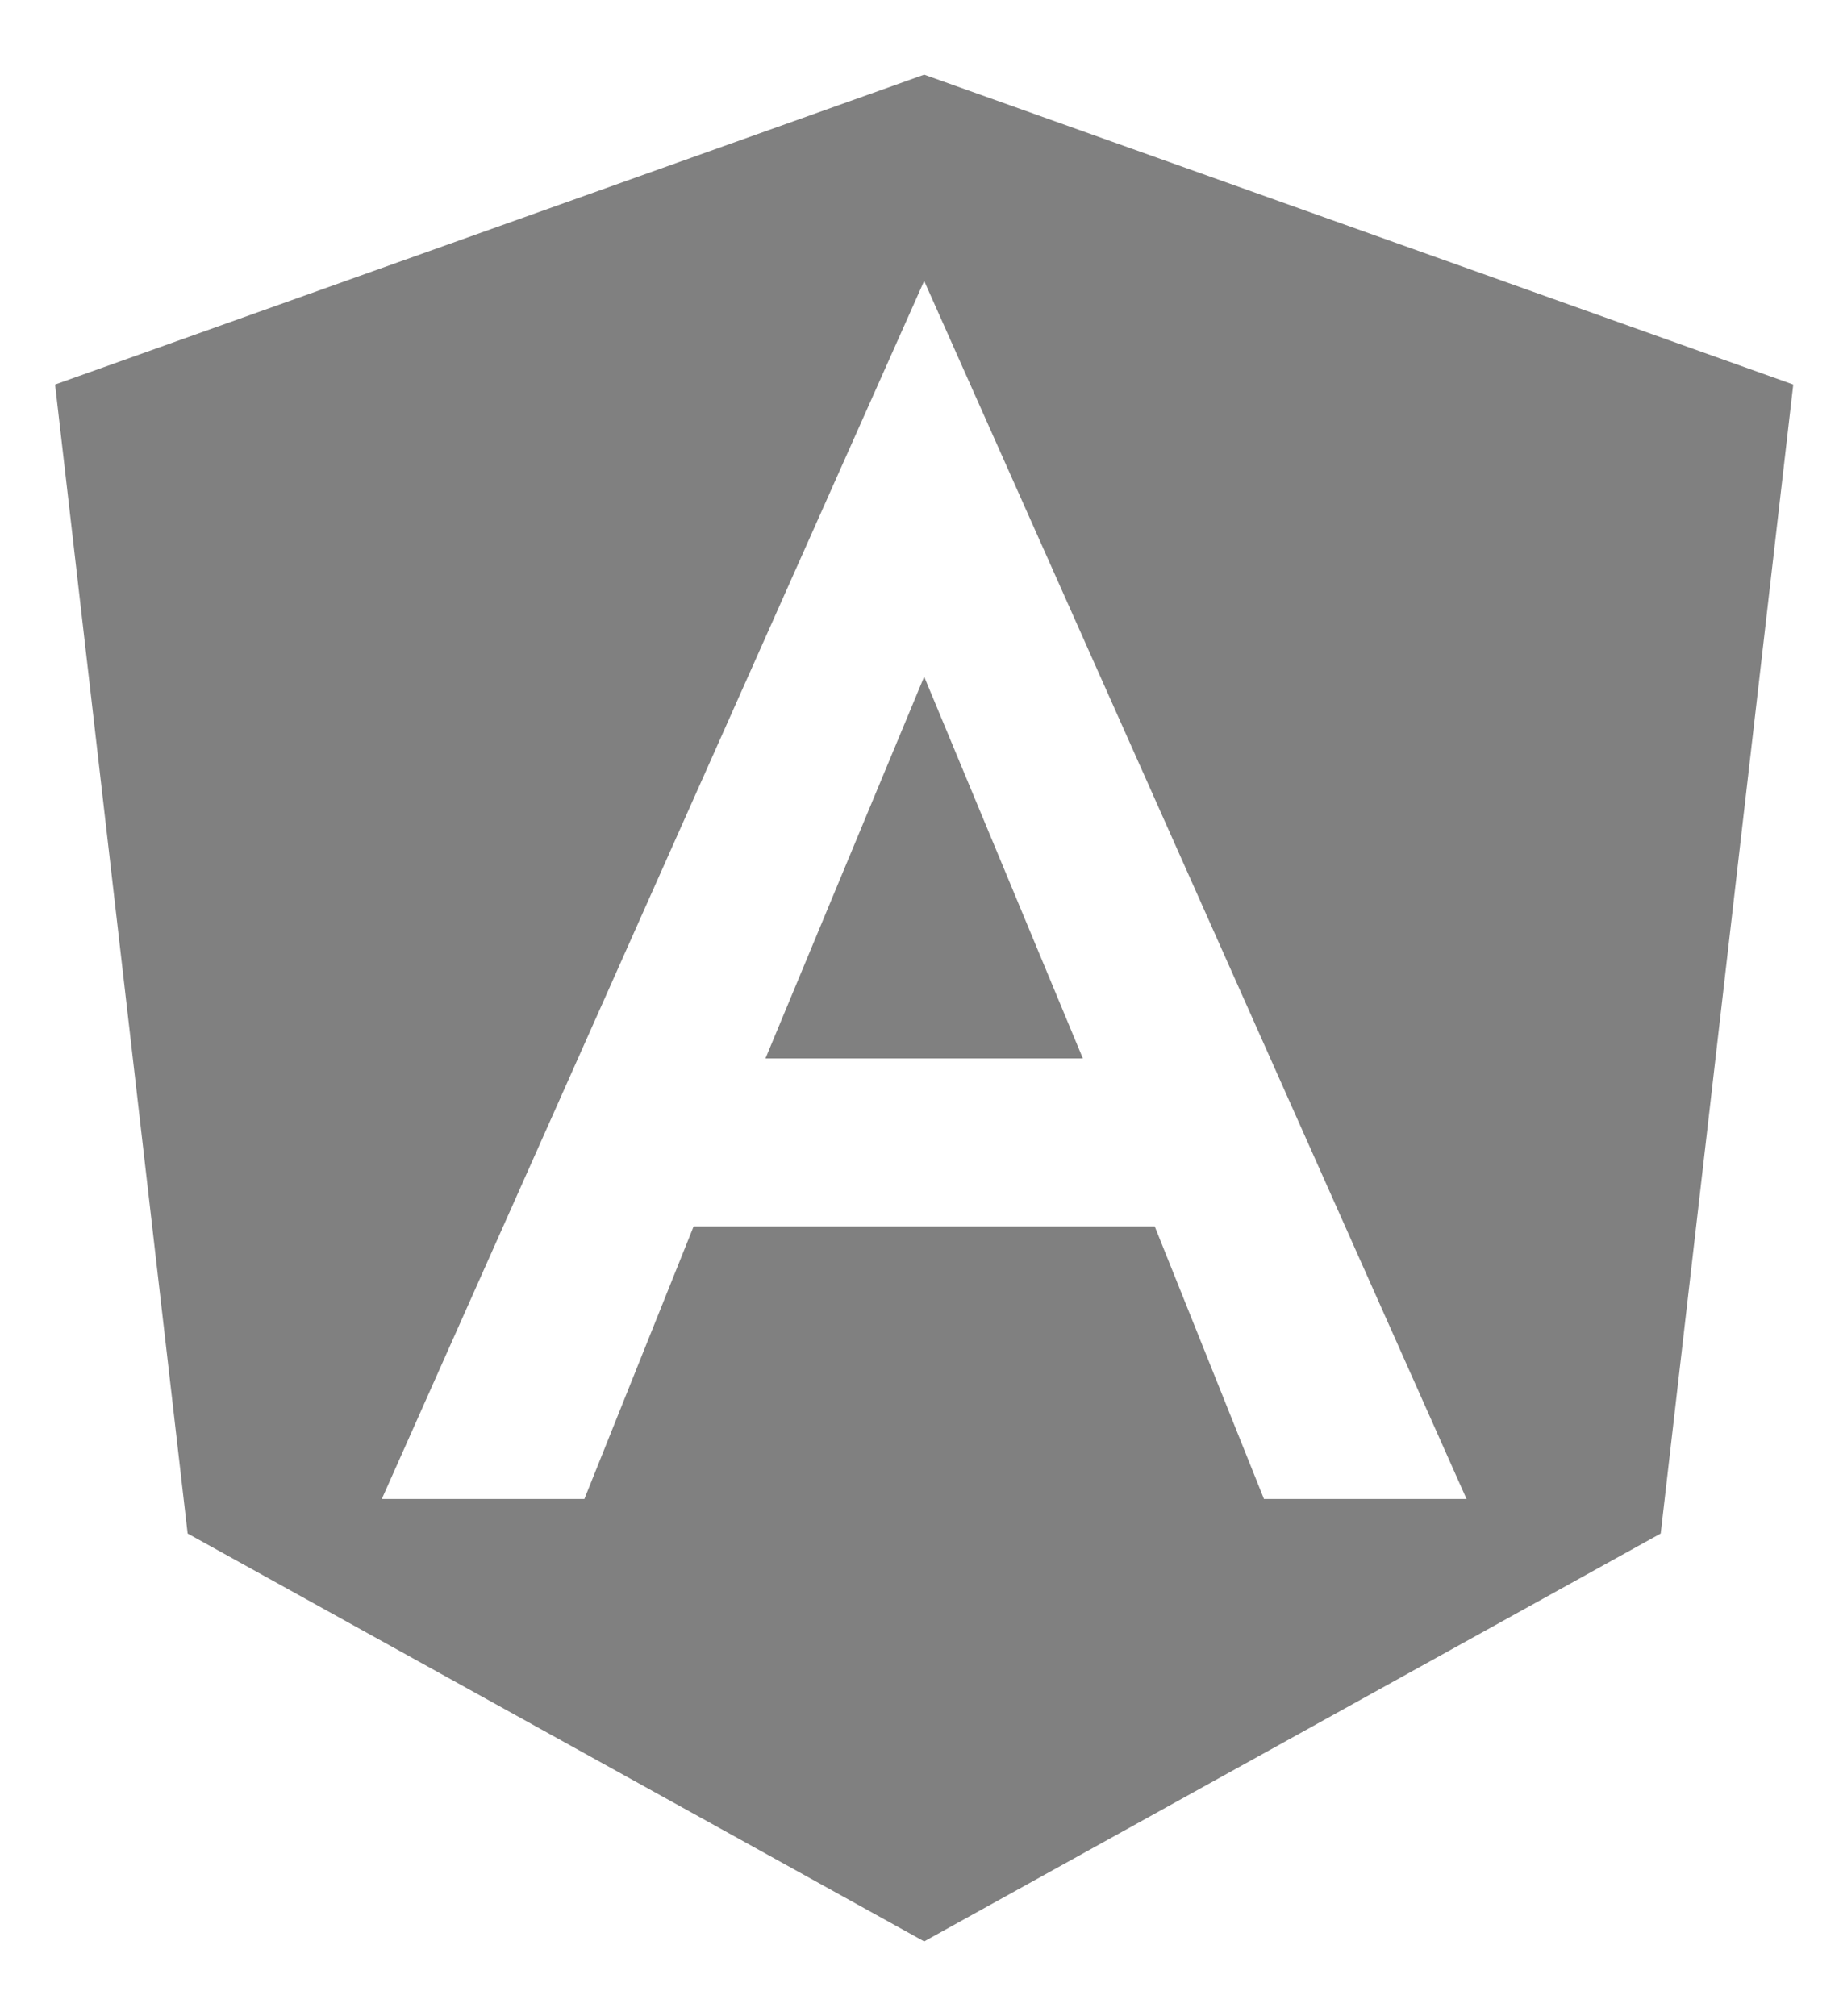 <?xml version="1.0" encoding="utf-8"?>
<!-- Generator: Adobe Illustrator 21.1.0, SVG Export Plug-In . SVG Version: 6.00 Build 0)  -->
<!DOCTYPE svg PUBLIC "-//W3C//DTD SVG 1.1//EN" "http://www.w3.org/Graphics/SVG/1.1/DTD/svg11.dtd">
<svg version="1.1" id="Layer_1" xmlns="http://www.w3.org/2000/svg" xmlns:xlink="http://www.w3.org/1999/xlink" x="0px" y="0px"
	 viewBox="0 0 197 216" style="enable-background:new 0 0 197 216;" xml:space="preserve">
<style type="text/css">
	.st0{fill:#808080;}
</style>
<g>
	<polygon class="st0" points="82,113.4 99,113.4 99,113.4 99,113.4 116,113.4 99,72.5 	"/>
	<path class="st0" d="M99,8L99,8L99,8L5.9,41.2l14.2,123.1L99,208l0,0l0,0l78.9-43.7l14.2-123.1L99,8z M157.1,160.6h-21.7l0,0
		l-11.7-29.2H99l0,0l0,0H74.3l-11.7,29.2l0,0H40.9l0,0L99,30.1l0,0l0,0l0,0l0,0L157.1,160.6L157.1,160.6z"/>
</g>
</svg>
